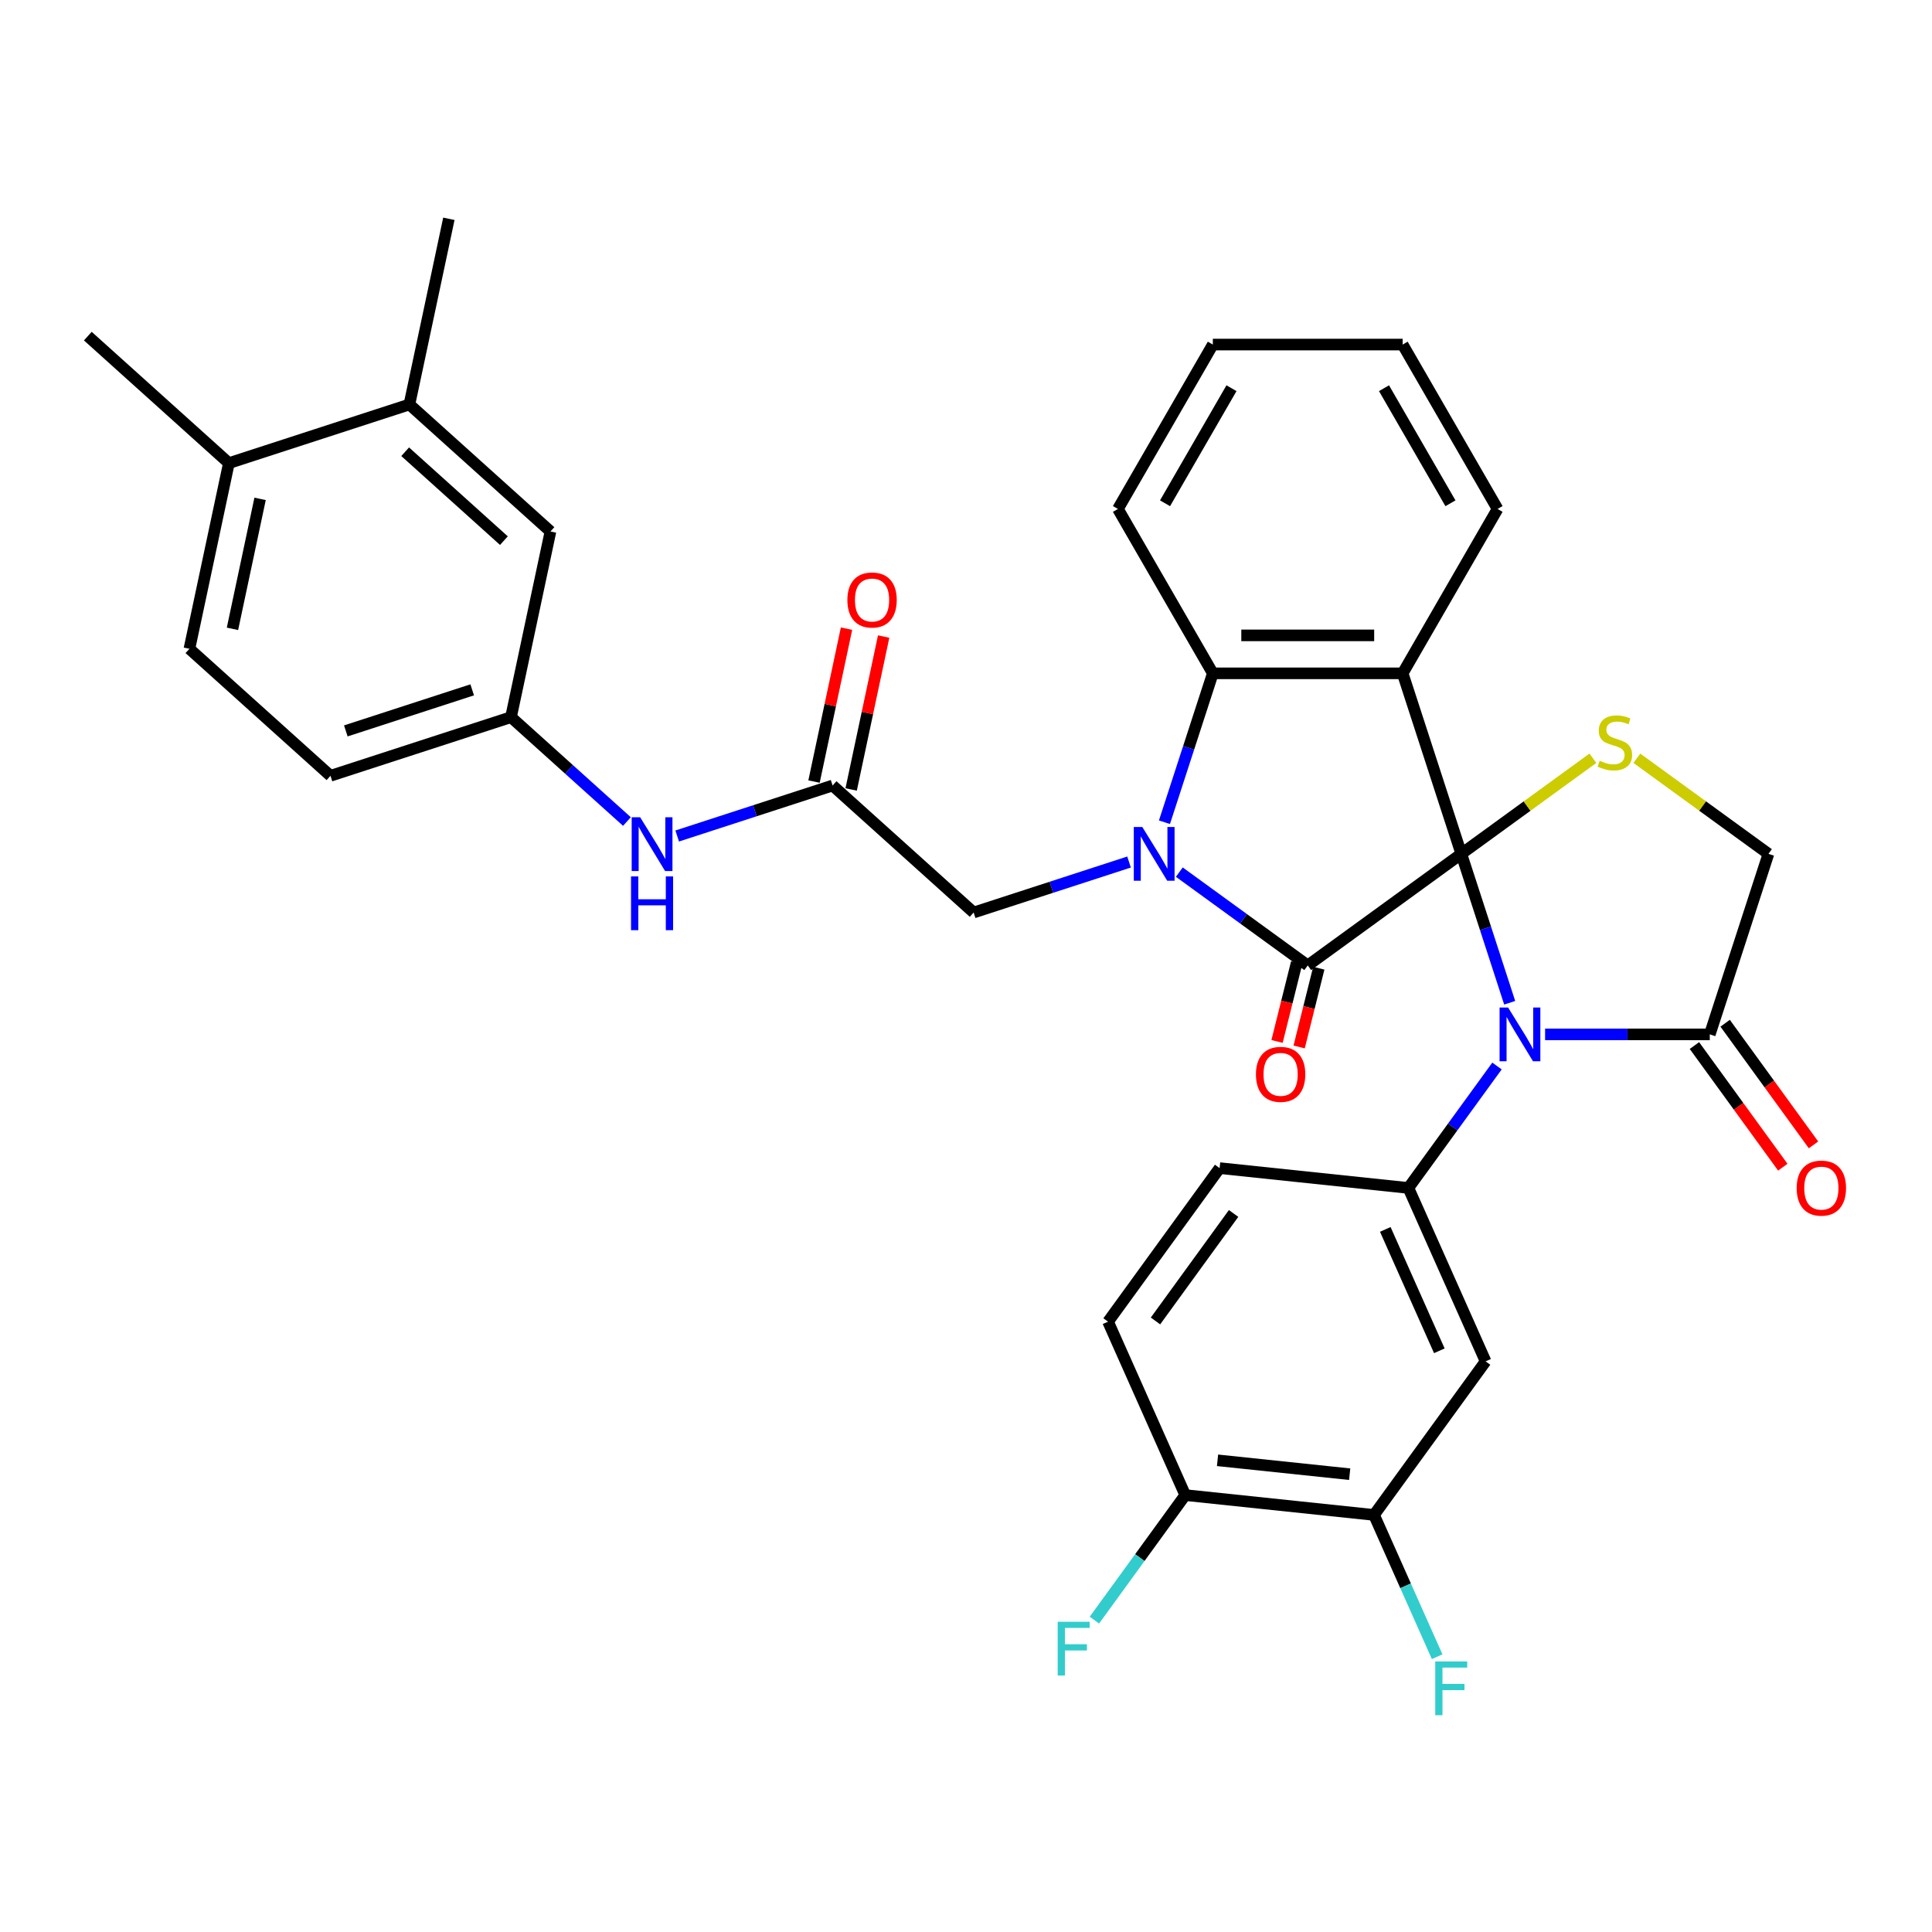 <?xml version='1.0' encoding='iso-8859-1'?>
<svg version='1.1' baseProfile='full'
              xmlns='http://www.w3.org/2000/svg'
                      xmlns:rdkit='http://www.rdkit.org/xml'
                      xmlns:xlink='http://www.w3.org/1999/xlink'
                  xml:space='preserve'
width='1000px' height='1000px' viewBox='0 0 1000 1000'>
<!-- END OF HEADER -->
<rect style='opacity:1.0;fill:#FFFFFF;stroke:none' width='1000' height='1000' x='0' y='0'> </rect>
<path class='bond-0' d='M 756.371,441.958 L 676.886,499.707' style='fill:none;fill-rule:evenodd;stroke:#000000;stroke-width:6px;stroke-linecap:butt;stroke-linejoin:miter;stroke-opacity:1' />
<path class='bond-2' d='M 756.371,441.958 L 768.892,480.494' style='fill:none;fill-rule:evenodd;stroke:#000000;stroke-width:6px;stroke-linecap:butt;stroke-linejoin:miter;stroke-opacity:1' />
<path class='bond-2' d='M 768.892,480.494 L 781.413,519.03' style='fill:none;fill-rule:evenodd;stroke:#0000FF;stroke-width:6px;stroke-linecap:butt;stroke-linejoin:miter;stroke-opacity:1' />
<path class='bond-3' d='M 756.371,441.958 L 726.01,348.518' style='fill:none;fill-rule:evenodd;stroke:#000000;stroke-width:6px;stroke-linecap:butt;stroke-linejoin:miter;stroke-opacity:1' />
<path class='bond-5' d='M 756.371,441.958 L 790.424,417.217' style='fill:none;fill-rule:evenodd;stroke:#000000;stroke-width:6px;stroke-linecap:butt;stroke-linejoin:miter;stroke-opacity:1' />
<path class='bond-5' d='M 790.424,417.217 L 824.478,392.475' style='fill:none;fill-rule:evenodd;stroke:#CCCC00;stroke-width:6px;stroke-linecap:butt;stroke-linejoin:miter;stroke-opacity:1' />
<path class='bond-1' d='M 676.886,499.707 L 643.647,475.558' style='fill:none;fill-rule:evenodd;stroke:#000000;stroke-width:6px;stroke-linecap:butt;stroke-linejoin:miter;stroke-opacity:1' />
<path class='bond-1' d='M 643.647,475.558 L 610.409,451.409' style='fill:none;fill-rule:evenodd;stroke:#0000FF;stroke-width:6px;stroke-linecap:butt;stroke-linejoin:miter;stroke-opacity:1' />
<path class='bond-13' d='M 671.166,498.281 L 666.082,518.667' style='fill:none;fill-rule:evenodd;stroke:#000000;stroke-width:6px;stroke-linecap:butt;stroke-linejoin:miter;stroke-opacity:1' />
<path class='bond-13' d='M 666.082,518.667 L 660.998,539.052' style='fill:none;fill-rule:evenodd;stroke:#FF0000;stroke-width:6px;stroke-linecap:butt;stroke-linejoin:miter;stroke-opacity:1' />
<path class='bond-13' d='M 682.605,501.134 L 677.521,521.519' style='fill:none;fill-rule:evenodd;stroke:#000000;stroke-width:6px;stroke-linecap:butt;stroke-linejoin:miter;stroke-opacity:1' />
<path class='bond-13' d='M 677.521,521.519 L 672.438,541.905' style='fill:none;fill-rule:evenodd;stroke:#FF0000;stroke-width:6px;stroke-linecap:butt;stroke-linejoin:miter;stroke-opacity:1' />
<path class='bond-9' d='M 584.392,446.185 L 544.176,459.252' style='fill:none;fill-rule:evenodd;stroke:#0000FF;stroke-width:6px;stroke-linecap:butt;stroke-linejoin:miter;stroke-opacity:1' />
<path class='bond-9' d='M 544.176,459.252 L 503.96,472.319' style='fill:none;fill-rule:evenodd;stroke:#000000;stroke-width:6px;stroke-linecap:butt;stroke-linejoin:miter;stroke-opacity:1' />
<path class='bond-35' d='M 602.719,425.59 L 615.24,387.054' style='fill:none;fill-rule:evenodd;stroke:#0000FF;stroke-width:6px;stroke-linecap:butt;stroke-linejoin:miter;stroke-opacity:1' />
<path class='bond-35' d='M 615.24,387.054 L 627.761,348.518' style='fill:none;fill-rule:evenodd;stroke:#000000;stroke-width:6px;stroke-linecap:butt;stroke-linejoin:miter;stroke-opacity:1' />
<path class='bond-6' d='M 774.839,551.767 L 751.91,583.325' style='fill:none;fill-rule:evenodd;stroke:#0000FF;stroke-width:6px;stroke-linecap:butt;stroke-linejoin:miter;stroke-opacity:1' />
<path class='bond-6' d='M 751.91,583.325 L 728.982,614.883' style='fill:none;fill-rule:evenodd;stroke:#000000;stroke-width:6px;stroke-linecap:butt;stroke-linejoin:miter;stroke-opacity:1' />
<path class='bond-7' d='M 799.739,535.398 L 842.36,535.398' style='fill:none;fill-rule:evenodd;stroke:#0000FF;stroke-width:6px;stroke-linecap:butt;stroke-linejoin:miter;stroke-opacity:1' />
<path class='bond-7' d='M 842.36,535.398 L 884.98,535.398' style='fill:none;fill-rule:evenodd;stroke:#000000;stroke-width:6px;stroke-linecap:butt;stroke-linejoin:miter;stroke-opacity:1' />
<path class='bond-4' d='M 726.01,348.518 L 627.761,348.518' style='fill:none;fill-rule:evenodd;stroke:#000000;stroke-width:6px;stroke-linecap:butt;stroke-linejoin:miter;stroke-opacity:1' />
<path class='bond-4' d='M 711.273,328.868 L 642.499,328.868' style='fill:none;fill-rule:evenodd;stroke:#000000;stroke-width:6px;stroke-linecap:butt;stroke-linejoin:miter;stroke-opacity:1' />
<path class='bond-25' d='M 726.01,348.518 L 775.134,263.432' style='fill:none;fill-rule:evenodd;stroke:#000000;stroke-width:6px;stroke-linecap:butt;stroke-linejoin:miter;stroke-opacity:1' />
<path class='bond-29' d='M 627.761,348.518 L 578.637,263.432' style='fill:none;fill-rule:evenodd;stroke:#000000;stroke-width:6px;stroke-linecap:butt;stroke-linejoin:miter;stroke-opacity:1' />
<path class='bond-12' d='M 847.233,392.475 L 881.287,417.217' style='fill:none;fill-rule:evenodd;stroke:#CCCC00;stroke-width:6px;stroke-linecap:butt;stroke-linejoin:miter;stroke-opacity:1' />
<path class='bond-12' d='M 881.287,417.217 L 915.341,441.958' style='fill:none;fill-rule:evenodd;stroke:#000000;stroke-width:6px;stroke-linecap:butt;stroke-linejoin:miter;stroke-opacity:1' />
<path class='bond-8' d='M 728.982,614.883 L 768.943,704.638' style='fill:none;fill-rule:evenodd;stroke:#000000;stroke-width:6px;stroke-linecap:butt;stroke-linejoin:miter;stroke-opacity:1' />
<path class='bond-8' d='M 717.025,636.339 L 744.998,699.167' style='fill:none;fill-rule:evenodd;stroke:#000000;stroke-width:6px;stroke-linecap:butt;stroke-linejoin:miter;stroke-opacity:1' />
<path class='bond-16' d='M 728.982,614.883 L 631.271,604.614' style='fill:none;fill-rule:evenodd;stroke:#000000;stroke-width:6px;stroke-linecap:butt;stroke-linejoin:miter;stroke-opacity:1' />
<path class='bond-20' d='M 877.032,541.173 L 899.903,572.653' style='fill:none;fill-rule:evenodd;stroke:#000000;stroke-width:6px;stroke-linecap:butt;stroke-linejoin:miter;stroke-opacity:1' />
<path class='bond-20' d='M 899.903,572.653 L 922.774,604.133' style='fill:none;fill-rule:evenodd;stroke:#FF0000;stroke-width:6px;stroke-linecap:butt;stroke-linejoin:miter;stroke-opacity:1' />
<path class='bond-20' d='M 892.929,529.623 L 915.8,561.103' style='fill:none;fill-rule:evenodd;stroke:#000000;stroke-width:6px;stroke-linecap:butt;stroke-linejoin:miter;stroke-opacity:1' />
<path class='bond-20' d='M 915.8,561.103 L 938.671,592.583' style='fill:none;fill-rule:evenodd;stroke:#FF0000;stroke-width:6px;stroke-linecap:butt;stroke-linejoin:miter;stroke-opacity:1' />
<path class='bond-34' d='M 884.98,535.398 L 915.341,441.958' style='fill:none;fill-rule:evenodd;stroke:#000000;stroke-width:6px;stroke-linecap:butt;stroke-linejoin:miter;stroke-opacity:1' />
<path class='bond-11' d='M 768.943,704.638 L 711.194,784.123' style='fill:none;fill-rule:evenodd;stroke:#000000;stroke-width:6px;stroke-linecap:butt;stroke-linejoin:miter;stroke-opacity:1' />
<path class='bond-10' d='M 503.96,472.319 L 430.947,406.577' style='fill:none;fill-rule:evenodd;stroke:#000000;stroke-width:6px;stroke-linecap:butt;stroke-linejoin:miter;stroke-opacity:1' />
<path class='bond-14' d='M 430.947,406.577 L 390.731,419.644' style='fill:none;fill-rule:evenodd;stroke:#000000;stroke-width:6px;stroke-linecap:butt;stroke-linejoin:miter;stroke-opacity:1' />
<path class='bond-14' d='M 390.731,419.644 L 350.515,432.711' style='fill:none;fill-rule:evenodd;stroke:#0000FF;stroke-width:6px;stroke-linecap:butt;stroke-linejoin:miter;stroke-opacity:1' />
<path class='bond-22' d='M 440.557,408.62 L 448.969,369.048' style='fill:none;fill-rule:evenodd;stroke:#000000;stroke-width:6px;stroke-linecap:butt;stroke-linejoin:miter;stroke-opacity:1' />
<path class='bond-22' d='M 448.969,369.048 L 457.38,329.476' style='fill:none;fill-rule:evenodd;stroke:#FF0000;stroke-width:6px;stroke-linecap:butt;stroke-linejoin:miter;stroke-opacity:1' />
<path class='bond-22' d='M 421.337,404.535 L 429.748,364.963' style='fill:none;fill-rule:evenodd;stroke:#000000;stroke-width:6px;stroke-linecap:butt;stroke-linejoin:miter;stroke-opacity:1' />
<path class='bond-22' d='M 429.748,364.963 L 438.16,325.391' style='fill:none;fill-rule:evenodd;stroke:#FF0000;stroke-width:6px;stroke-linecap:butt;stroke-linejoin:miter;stroke-opacity:1' />
<path class='bond-26' d='M 711.194,784.123 L 727.531,820.816' style='fill:none;fill-rule:evenodd;stroke:#000000;stroke-width:6px;stroke-linecap:butt;stroke-linejoin:miter;stroke-opacity:1' />
<path class='bond-26' d='M 727.531,820.816 L 743.868,857.51' style='fill:none;fill-rule:evenodd;stroke:#33CCCC;stroke-width:6px;stroke-linecap:butt;stroke-linejoin:miter;stroke-opacity:1' />
<path class='bond-37' d='M 711.194,784.123 L 613.483,773.853' style='fill:none;fill-rule:evenodd;stroke:#000000;stroke-width:6px;stroke-linecap:butt;stroke-linejoin:miter;stroke-opacity:1' />
<path class='bond-37' d='M 698.591,763.041 L 630.194,755.852' style='fill:none;fill-rule:evenodd;stroke:#000000;stroke-width:6px;stroke-linecap:butt;stroke-linejoin:miter;stroke-opacity:1' />
<path class='bond-18' d='M 324.499,425.225 L 294.496,398.211' style='fill:none;fill-rule:evenodd;stroke:#0000FF;stroke-width:6px;stroke-linecap:butt;stroke-linejoin:miter;stroke-opacity:1' />
<path class='bond-18' d='M 294.496,398.211 L 264.494,371.197' style='fill:none;fill-rule:evenodd;stroke:#000000;stroke-width:6px;stroke-linecap:butt;stroke-linejoin:miter;stroke-opacity:1' />
<path class='bond-15' d='M 211.908,209.353 L 284.921,275.095' style='fill:none;fill-rule:evenodd;stroke:#000000;stroke-width:6px;stroke-linecap:butt;stroke-linejoin:miter;stroke-opacity:1' />
<path class='bond-15' d='M 209.712,233.817 L 260.821,279.836' style='fill:none;fill-rule:evenodd;stroke:#000000;stroke-width:6px;stroke-linecap:butt;stroke-linejoin:miter;stroke-opacity:1' />
<path class='bond-30' d='M 211.908,209.353 L 232.335,113.252' style='fill:none;fill-rule:evenodd;stroke:#000000;stroke-width:6px;stroke-linecap:butt;stroke-linejoin:miter;stroke-opacity:1' />
<path class='bond-38' d='M 211.908,209.353 L 118.468,239.714' style='fill:none;fill-rule:evenodd;stroke:#000000;stroke-width:6px;stroke-linecap:butt;stroke-linejoin:miter;stroke-opacity:1' />
<path class='bond-23' d='M 631.271,604.614 L 573.522,684.099' style='fill:none;fill-rule:evenodd;stroke:#000000;stroke-width:6px;stroke-linecap:butt;stroke-linejoin:miter;stroke-opacity:1' />
<path class='bond-23' d='M 638.506,628.086 L 598.081,683.726' style='fill:none;fill-rule:evenodd;stroke:#000000;stroke-width:6px;stroke-linecap:butt;stroke-linejoin:miter;stroke-opacity:1' />
<path class='bond-17' d='M 613.483,773.853 L 573.522,684.099' style='fill:none;fill-rule:evenodd;stroke:#000000;stroke-width:6px;stroke-linecap:butt;stroke-linejoin:miter;stroke-opacity:1' />
<path class='bond-28' d='M 613.483,773.853 L 589.973,806.212' style='fill:none;fill-rule:evenodd;stroke:#000000;stroke-width:6px;stroke-linecap:butt;stroke-linejoin:miter;stroke-opacity:1' />
<path class='bond-28' d='M 589.973,806.212 L 566.463,838.571' style='fill:none;fill-rule:evenodd;stroke:#33CCCC;stroke-width:6px;stroke-linecap:butt;stroke-linejoin:miter;stroke-opacity:1' />
<path class='bond-19' d='M 264.494,371.197 L 284.921,275.095' style='fill:none;fill-rule:evenodd;stroke:#000000;stroke-width:6px;stroke-linecap:butt;stroke-linejoin:miter;stroke-opacity:1' />
<path class='bond-27' d='M 264.494,371.197 L 171.054,401.557' style='fill:none;fill-rule:evenodd;stroke:#000000;stroke-width:6px;stroke-linecap:butt;stroke-linejoin:miter;stroke-opacity:1' />
<path class='bond-27' d='M 244.406,357.063 L 178.998,378.315' style='fill:none;fill-rule:evenodd;stroke:#000000;stroke-width:6px;stroke-linecap:butt;stroke-linejoin:miter;stroke-opacity:1' />
<path class='bond-21' d='M 118.468,239.714 L 98.041,335.816' style='fill:none;fill-rule:evenodd;stroke:#000000;stroke-width:6px;stroke-linecap:butt;stroke-linejoin:miter;stroke-opacity:1' />
<path class='bond-21' d='M 134.624,258.215 L 120.325,325.486' style='fill:none;fill-rule:evenodd;stroke:#000000;stroke-width:6px;stroke-linecap:butt;stroke-linejoin:miter;stroke-opacity:1' />
<path class='bond-31' d='M 118.468,239.714 L 45.455,173.973' style='fill:none;fill-rule:evenodd;stroke:#000000;stroke-width:6px;stroke-linecap:butt;stroke-linejoin:miter;stroke-opacity:1' />
<path class='bond-24' d='M 98.041,335.816 L 171.054,401.557' style='fill:none;fill-rule:evenodd;stroke:#000000;stroke-width:6px;stroke-linecap:butt;stroke-linejoin:miter;stroke-opacity:1' />
<path class='bond-32' d='M 775.134,263.432 L 726.01,178.346' style='fill:none;fill-rule:evenodd;stroke:#000000;stroke-width:6px;stroke-linecap:butt;stroke-linejoin:miter;stroke-opacity:1' />
<path class='bond-32' d='M 750.749,260.494 L 716.361,200.934' style='fill:none;fill-rule:evenodd;stroke:#000000;stroke-width:6px;stroke-linecap:butt;stroke-linejoin:miter;stroke-opacity:1' />
<path class='bond-36' d='M 578.637,263.432 L 627.761,178.346' style='fill:none;fill-rule:evenodd;stroke:#000000;stroke-width:6px;stroke-linecap:butt;stroke-linejoin:miter;stroke-opacity:1' />
<path class='bond-36' d='M 603.023,260.494 L 637.41,200.934' style='fill:none;fill-rule:evenodd;stroke:#000000;stroke-width:6px;stroke-linecap:butt;stroke-linejoin:miter;stroke-opacity:1' />
<path class='bond-33' d='M 726.01,178.346 L 627.761,178.346' style='fill:none;fill-rule:evenodd;stroke:#000000;stroke-width:6px;stroke-linecap:butt;stroke-linejoin:miter;stroke-opacity:1' />
<path  class='atom-2' d='M 591.25 428.046
L 600.368 442.783
Q 601.272 444.237, 602.726 446.871
Q 604.18 449.504, 604.258 449.661
L 604.258 428.046
L 607.953 428.046
L 607.953 455.87
L 604.14 455.87
L 594.355 439.757
Q 593.215 437.871, 591.997 435.709
Q 590.818 433.548, 590.464 432.88
L 590.464 455.87
L 586.849 455.87
L 586.849 428.046
L 591.25 428.046
' fill='#0000FF'/>
<path  class='atom-3' d='M 780.581 521.486
L 789.698 536.224
Q 790.602 537.678, 792.056 540.311
Q 793.51 542.944, 793.589 543.101
L 793.589 521.486
L 797.283 521.486
L 797.283 549.31
L 793.471 549.31
L 783.685 533.198
Q 782.546 531.311, 781.327 529.15
Q 780.148 526.988, 779.795 526.32
L 779.795 549.31
L 776.179 549.31
L 776.179 521.486
L 780.581 521.486
' fill='#0000FF'/>
<path  class='atom-6' d='M 827.996 393.759
Q 828.31 393.877, 829.607 394.427
Q 830.904 394.977, 832.319 395.331
Q 833.773 395.645, 835.187 395.645
Q 837.821 395.645, 839.353 394.387
Q 840.886 393.091, 840.886 390.85
Q 840.886 389.318, 840.1 388.375
Q 839.353 387.431, 838.174 386.921
Q 836.995 386.41, 835.03 385.82
Q 832.554 385.073, 831.061 384.366
Q 829.607 383.659, 828.546 382.165
Q 827.524 380.672, 827.524 378.157
Q 827.524 374.659, 829.882 372.498
Q 832.279 370.336, 836.995 370.336
Q 840.218 370.336, 843.873 371.869
L 842.969 374.895
Q 839.628 373.519, 837.113 373.519
Q 834.402 373.519, 832.908 374.659
Q 831.415 375.759, 831.454 377.685
Q 831.454 379.179, 832.201 380.082
Q 832.987 380.986, 834.087 381.497
Q 835.227 382.008, 837.113 382.598
Q 839.628 383.384, 841.122 384.17
Q 842.615 384.956, 843.676 386.567
Q 844.777 388.139, 844.777 390.85
Q 844.777 394.702, 842.183 396.785
Q 839.628 398.828, 835.345 398.828
Q 832.869 398.828, 830.982 398.278
Q 829.135 397.767, 826.935 396.863
L 827.996 393.759
' fill='#CCCC00'/>
<path  class='atom-14' d='M 650.075 556.077
Q 650.075 549.396, 653.376 545.662
Q 656.677 541.929, 662.847 541.929
Q 669.018 541.929, 672.319 545.662
Q 675.62 549.396, 675.62 556.077
Q 675.62 562.836, 672.279 566.688
Q 668.939 570.5, 662.847 570.5
Q 656.717 570.5, 653.376 566.688
Q 650.075 562.876, 650.075 556.077
M 662.847 567.356
Q 667.092 567.356, 669.371 564.526
Q 671.69 561.657, 671.69 556.077
Q 671.69 550.614, 669.371 547.863
Q 667.092 545.073, 662.847 545.073
Q 658.603 545.073, 656.284 547.824
Q 654.005 550.575, 654.005 556.077
Q 654.005 561.697, 656.284 564.526
Q 658.603 567.356, 662.847 567.356
' fill='#FF0000'/>
<path  class='atom-15' d='M 331.357 423.026
L 340.474 437.763
Q 341.378 439.217, 342.832 441.85
Q 344.286 444.483, 344.365 444.641
L 344.365 423.026
L 348.059 423.026
L 348.059 450.85
L 344.247 450.85
L 334.461 434.737
Q 333.322 432.851, 332.103 430.689
Q 330.924 428.528, 330.571 427.86
L 330.571 450.85
L 326.955 450.85
L 326.955 423.026
L 331.357 423.026
' fill='#0000FF'/>
<path  class='atom-15' d='M 326.621 453.632
L 330.394 453.632
L 330.394 465.462
L 344.62 465.462
L 344.62 453.632
L 348.393 453.632
L 348.393 481.456
L 344.62 481.456
L 344.62 468.605
L 330.394 468.605
L 330.394 481.456
L 326.621 481.456
L 326.621 453.632
' fill='#0000FF'/>
<path  class='atom-21' d='M 929.957 614.962
Q 929.957 608.281, 933.258 604.548
Q 936.559 600.814, 942.729 600.814
Q 948.899 600.814, 952.2 604.548
Q 955.502 608.281, 955.502 614.962
Q 955.502 621.721, 952.161 625.573
Q 948.821 629.385, 942.729 629.385
Q 936.599 629.385, 933.258 625.573
Q 929.957 621.761, 929.957 614.962
M 942.729 626.241
Q 946.974 626.241, 949.253 623.411
Q 951.572 620.542, 951.572 614.962
Q 951.572 609.499, 949.253 606.748
Q 946.974 603.958, 942.729 603.958
Q 938.485 603.958, 936.166 606.709
Q 933.887 609.46, 933.887 614.962
Q 933.887 620.582, 936.166 623.411
Q 938.485 626.241, 942.729 626.241
' fill='#FF0000'/>
<path  class='atom-23' d='M 438.602 310.554
Q 438.602 303.873, 441.903 300.14
Q 445.204 296.406, 451.374 296.406
Q 457.544 296.406, 460.846 300.14
Q 464.147 303.873, 464.147 310.554
Q 464.147 317.314, 460.806 321.165
Q 457.466 324.977, 451.374 324.977
Q 445.244 324.977, 441.903 321.165
Q 438.602 317.353, 438.602 310.554
M 451.374 321.833
Q 455.619 321.833, 457.898 319.003
Q 460.217 316.135, 460.217 310.554
Q 460.217 305.091, 457.898 302.34
Q 455.619 299.55, 451.374 299.55
Q 447.13 299.55, 444.811 302.301
Q 442.532 305.052, 442.532 310.554
Q 442.532 316.174, 444.811 319.003
Q 447.13 321.833, 451.374 321.833
' fill='#FF0000'/>
<path  class='atom-27' d='M 742.883 859.966
L 759.428 859.966
L 759.428 863.149
L 746.616 863.149
L 746.616 871.599
L 758.013 871.599
L 758.013 874.821
L 746.616 874.821
L 746.616 887.79
L 742.883 887.79
L 742.883 859.966
' fill='#33CCCC'/>
<path  class='atom-29' d='M 547.462 839.426
L 564.007 839.426
L 564.007 842.61
L 551.195 842.61
L 551.195 851.059
L 562.592 851.059
L 562.592 854.281
L 551.195 854.281
L 551.195 867.25
L 547.462 867.25
L 547.462 839.426
' fill='#33CCCC'/>
</svg>
